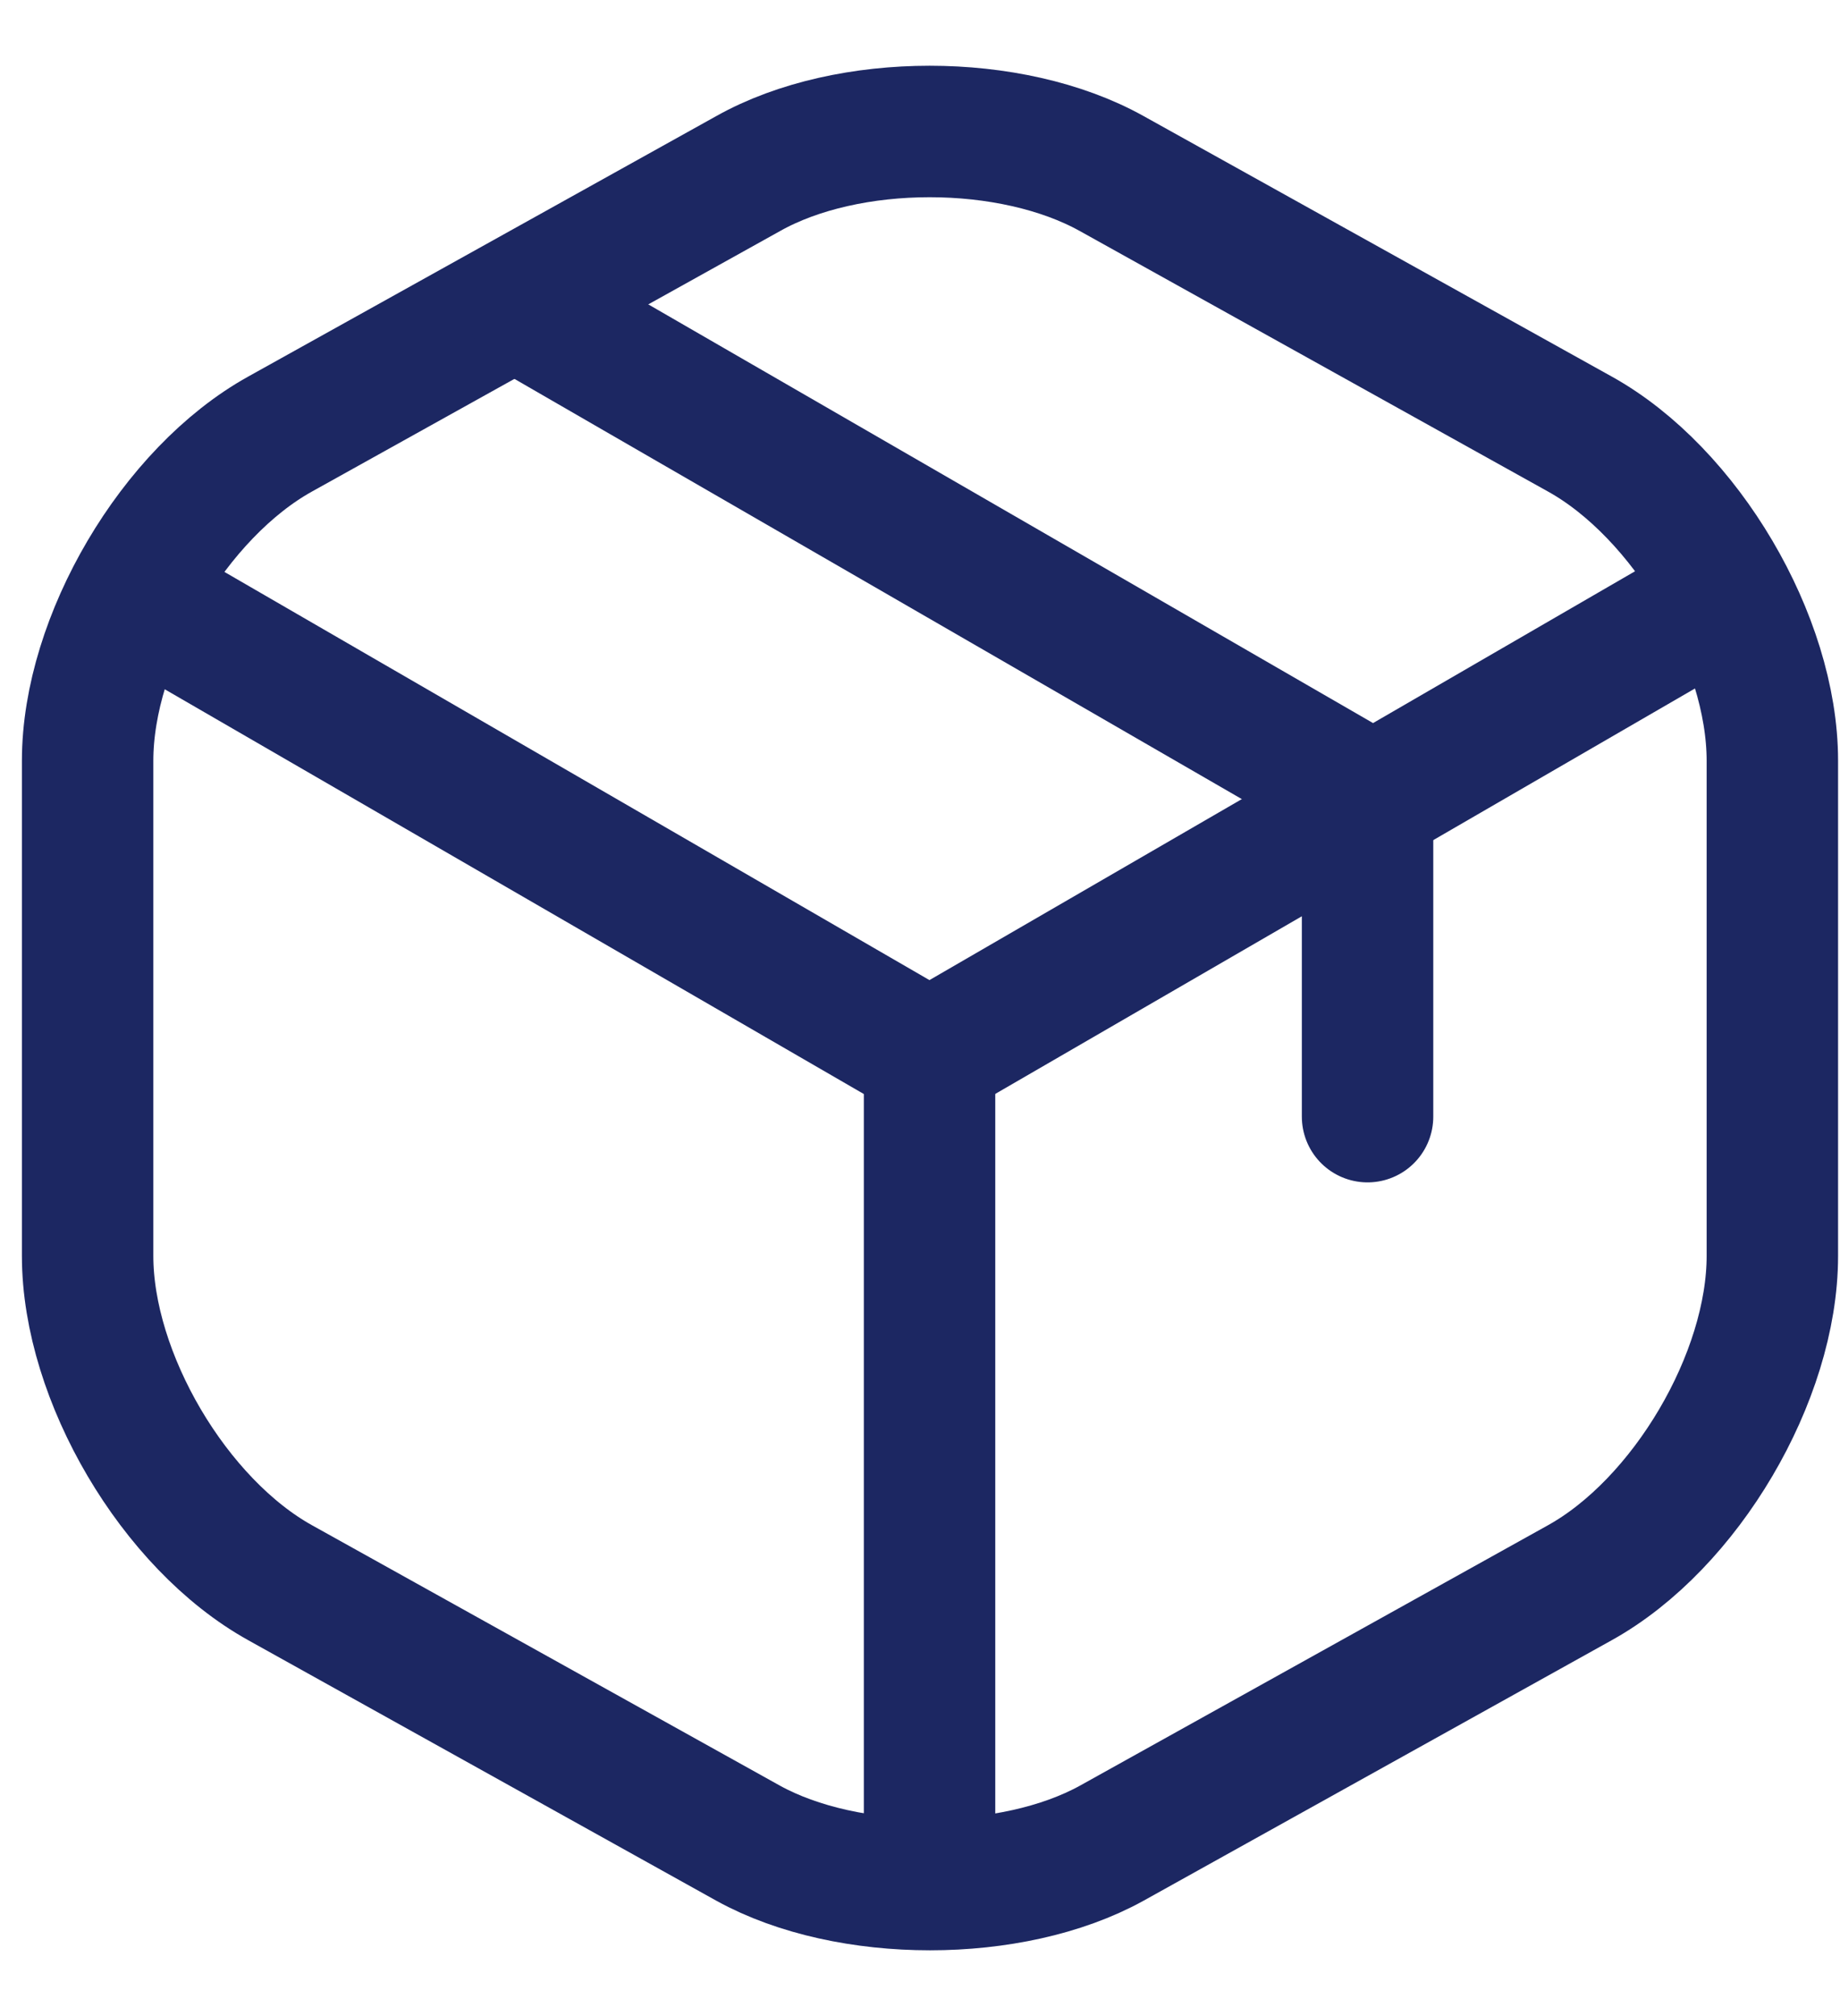 <svg width="21" height="23" viewBox="0 0 21 23" fill="none" xmlns="http://www.w3.org/2000/svg">
<path d="M1.78 6.939L10.608 12.048L19.377 6.969" stroke="#1C2762" stroke-width="1.5" stroke-linecap="round" stroke-linejoin="round"/>
<path d="M10.609 21.107V12.038" stroke="#1C2762" stroke-width="1.5" stroke-linecap="round" stroke-linejoin="round"/>
<path d="M8.539 1.98L3.2 4.95C1.99 5.62 1 7.299 1 8.679V14.328C1 15.708 1.99 17.388 3.2 18.058L8.539 21.028C9.679 21.657 11.549 21.657 12.688 21.028L18.028 18.058C19.238 17.388 20.228 15.708 20.228 14.328V8.679C20.228 7.299 19.238 5.62 18.028 4.95L12.688 1.98C11.539 1.34 9.679 1.34 8.539 1.98Z" stroke="#1C2762" stroke-width="1.5" stroke-linecap="round" stroke-linejoin="round"/>
<path d="M15.608 12.739V9.079L6.12 3.6" stroke="#1C2762" stroke-width="1.5" stroke-linecap="round" stroke-linejoin="round"/>
</svg>
